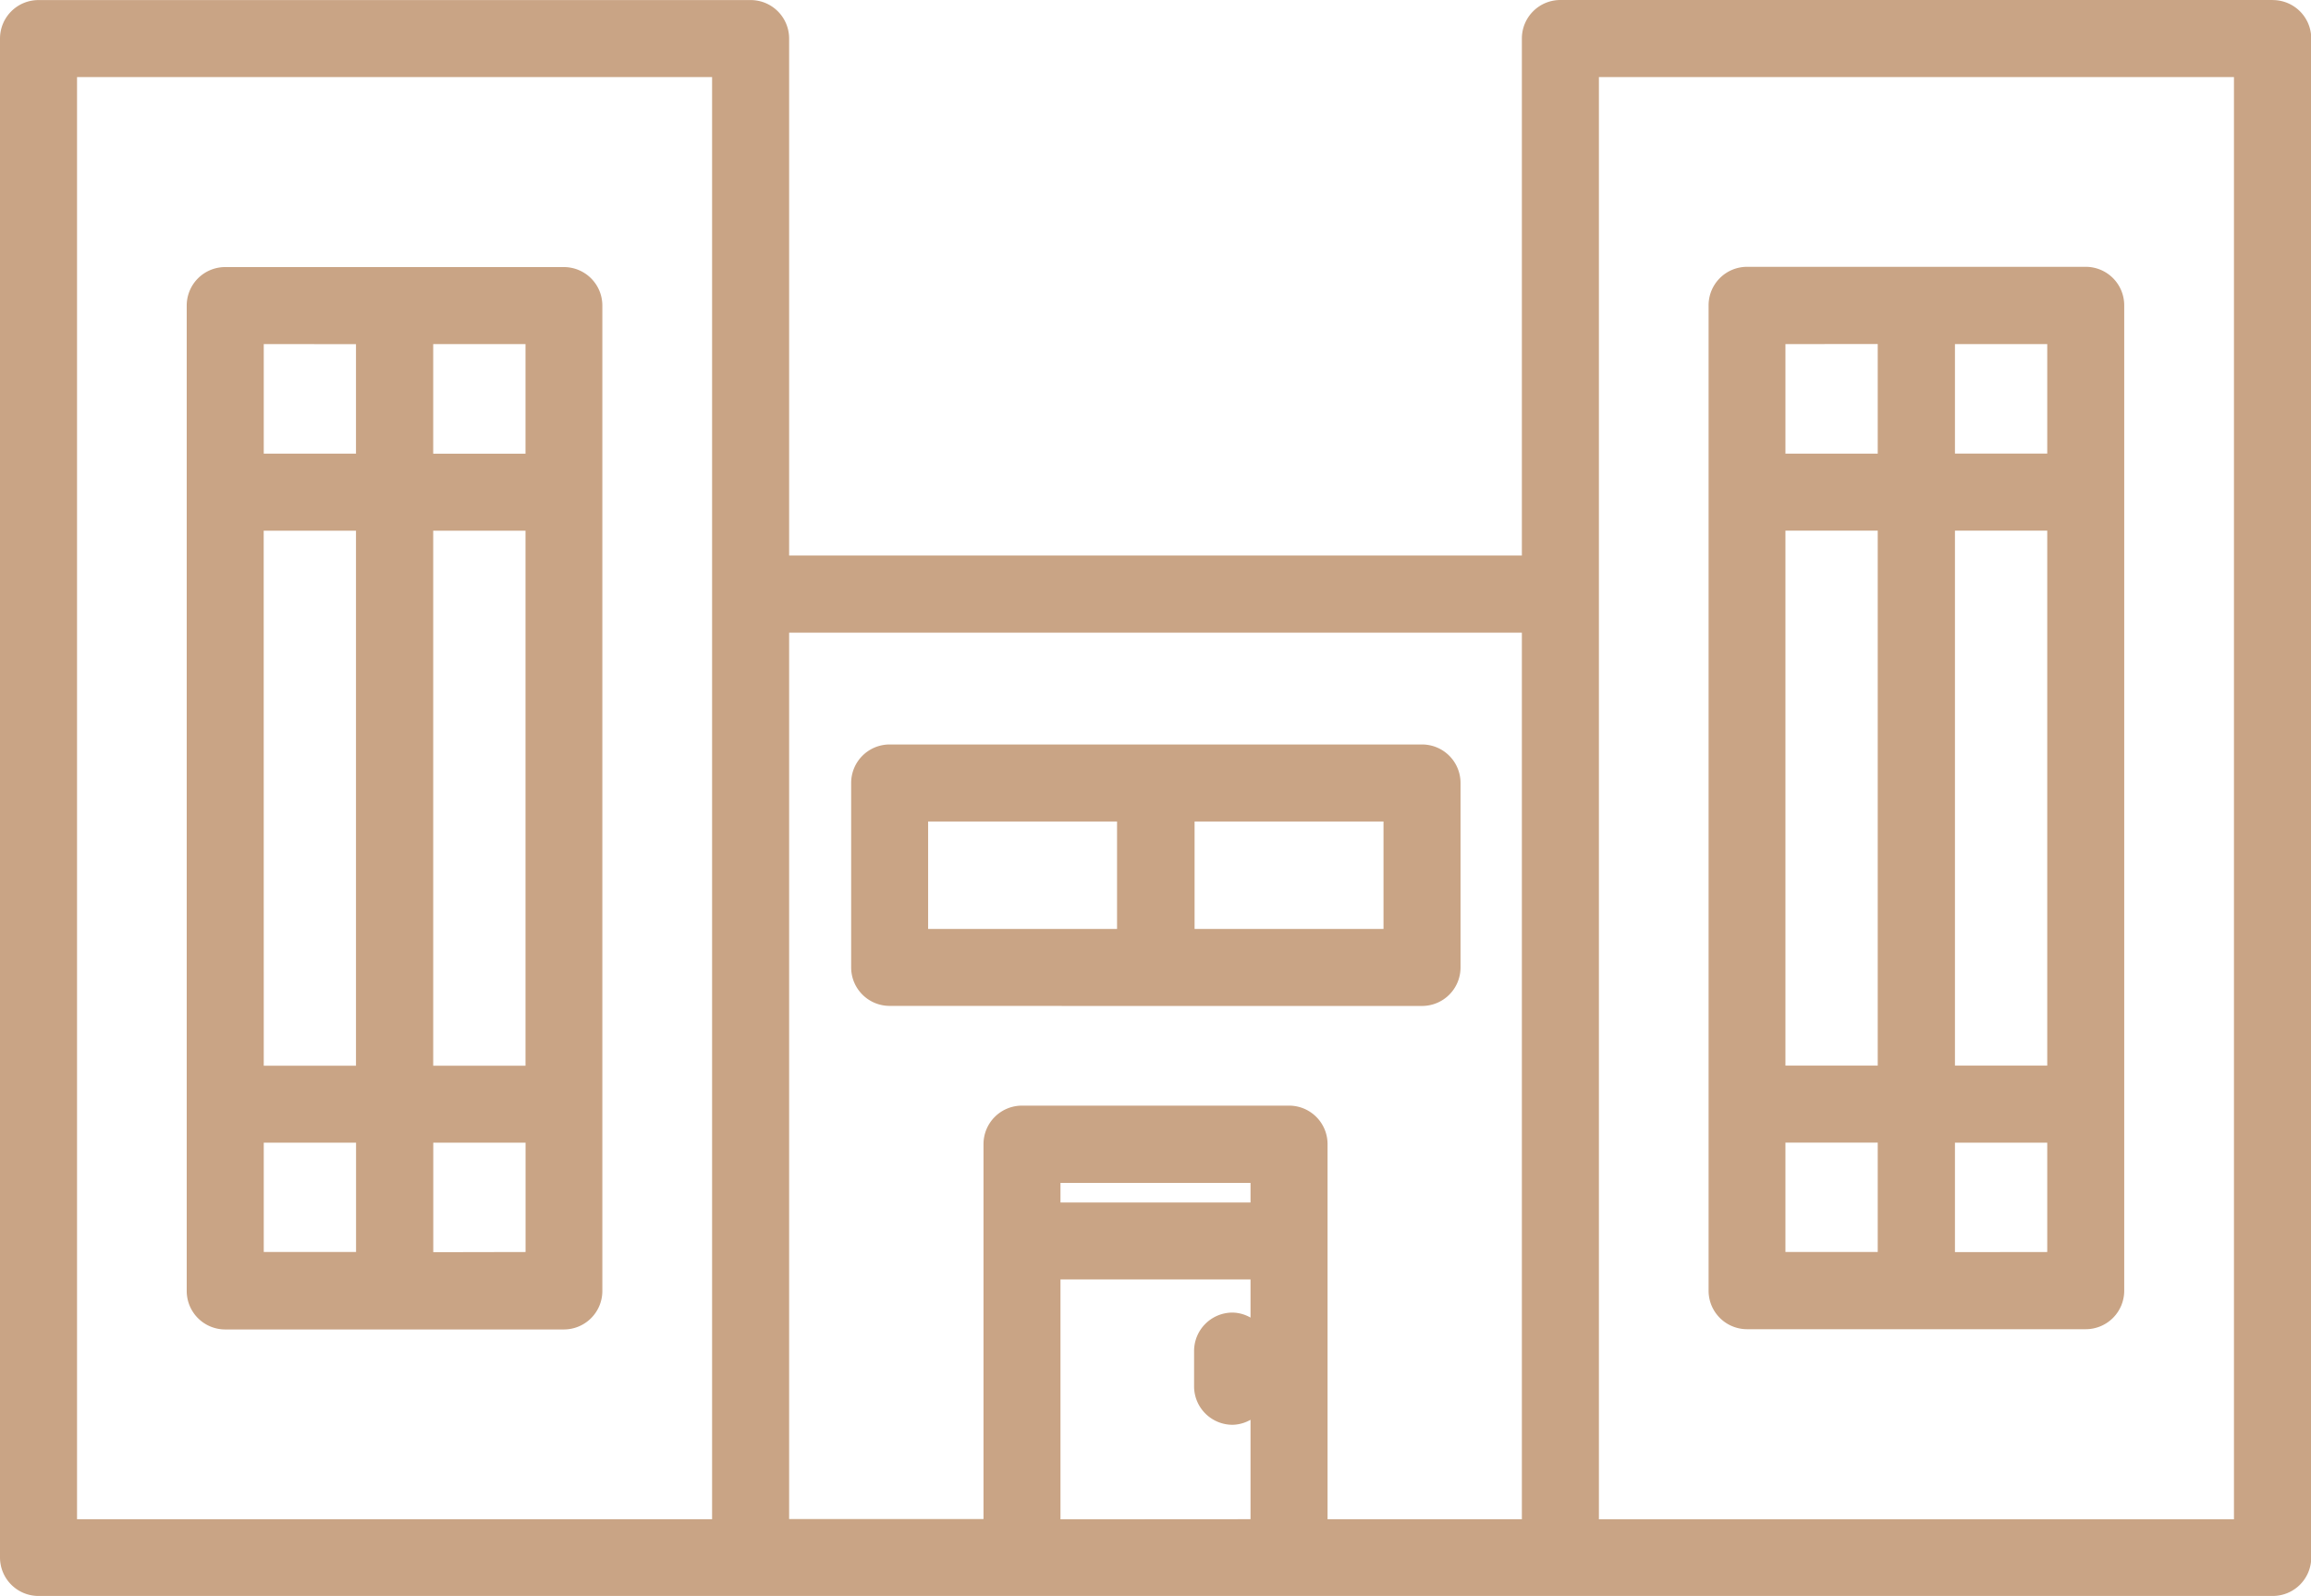 <svg xmlns="http://www.w3.org/2000/svg" width="36.809" height="25.432" viewBox="0 0 36.809 25.432">
  <g id="mall" transform="translate(-2 -11.272)">
    <path id="Path_3580" data-name="Path 3580" d="M28.945,34.772h4.245a.613.613,0,0,0,.613-.613V31.219a.613.613,0,0,0-.613-.613h-8.48a.613.613,0,0,0-.613.613v2.939a.613.613,0,0,0,.613.613Zm.622-2.939h3.009v1.712H29.567Zm-4.244,0h3.009v1.712H25.323Z" transform="translate(-8.54 -7.473)" fill="#c9a485"/>
    <path id="Path_3581" data-name="Path 3581" d="M12.855,18.208H7.461a.613.613,0,0,0-.613.613v15.7a.613.613,0,0,0,.613.613h5.394a.613.613,0,0,0,.613-.613v-15.7A.613.613,0,0,0,12.855,18.208Zm-4.781,4.2h1.47v8.524H8.075Zm2.7,0h1.47v8.524h-1.47Zm1.47-1.227h-1.47V19.435h1.47Zm-2.7-1.745V21.18H8.075V19.435ZM8.075,32.158h1.47V33.9H8.075Zm2.7,1.745V32.158h1.47V33.9Z" transform="translate(-1.874 -2.681)" fill="#c9a485"/>
    <path id="Path_3582" data-name="Path 3582" d="M38.2,11.272H26.853a.613.613,0,0,0-.613.613v8.238H14.569V11.886a.613.613,0,0,0-.613-.613H2.613A.613.613,0,0,0,2,11.886v24.2a.613.613,0,0,0,.613.613H38.2a.613.613,0,0,0,.613-.613v-24.2a.613.613,0,0,0-.613-.613ZM3.227,12.5H13.342V35.477H3.227Zm11.342,8.852H26.24V35.477H23.145V29.5a.613.613,0,0,0-.613-.613H18.278a.613.613,0,0,0-.613.613v5.974H14.569V21.351Zm7.349,9.078H18.891v-.312h3.027Zm-3.027,5.048V31.656h3.027v.608a.6.6,0,0,0-.286-.08.613.613,0,0,0-.613.613v.562a.613.613,0,0,0,.613.613.6.6,0,0,0,.286-.08v1.584Zm18.691,0H27.467V12.5H37.582Z" transform="translate(0 0)" fill="#c9a485"/>
    <path id="Path_3583" data-name="Path 3583" d="M46.973,35.13h5.394a.613.613,0,0,0,.613-.613v-15.7a.613.613,0,0,0-.613-.613H46.973a.613.613,0,0,0-.613.613v15.7A.613.613,0,0,0,46.973,35.13Zm4.781-4.2h-1.47V22.407h1.47Zm-2.7,0h-1.47V22.407h1.47Zm-1.47,1.227h1.47V33.9h-1.47Zm2.7,1.745V32.158h1.47V33.9Zm1.47-12.723h-1.47V19.435h1.47Zm-2.7-1.745V21.18h-1.47V19.435Z" transform="translate(-17.146 -2.681)" fill="#c9a485"/>
  </g>
</svg>
